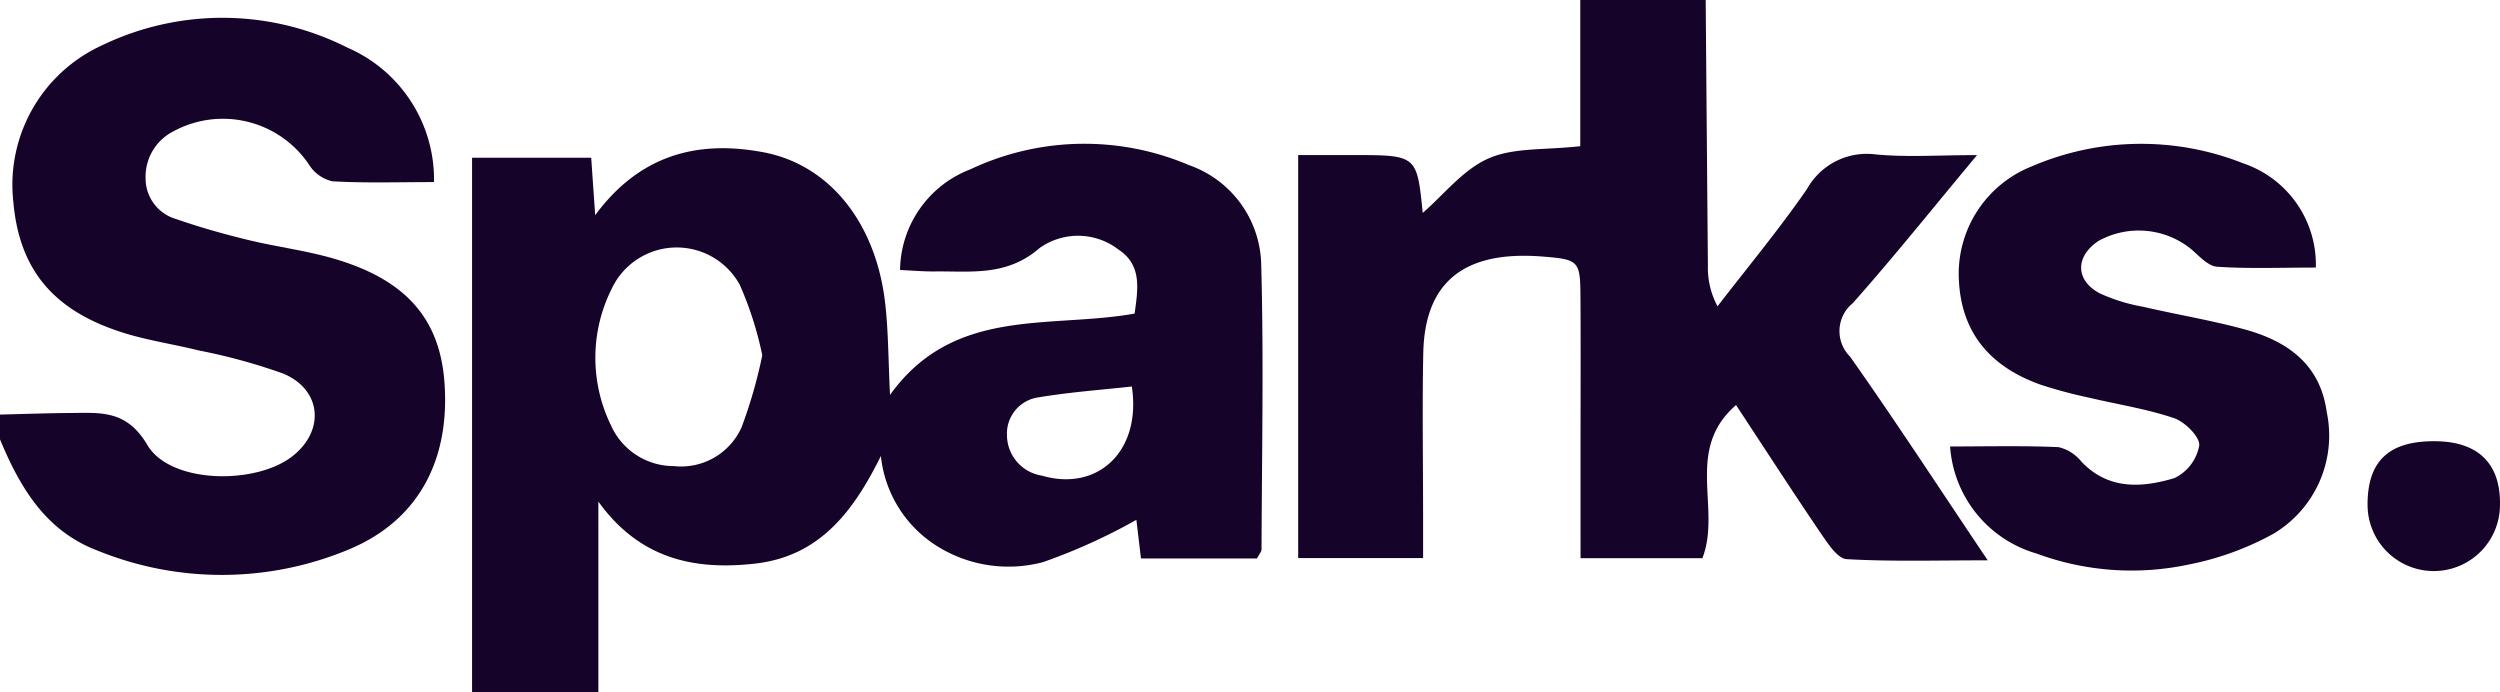 <?xml version="1.0" encoding="UTF-8"?> <svg xmlns="http://www.w3.org/2000/svg" xmlns:xlink="http://www.w3.org/1999/xlink" id="Groupe_312" data-name="Groupe 312" width="135.939" height="37.63" viewBox="0 0 135.939 37.63"><defs><clipPath id="clip-path"><rect id="Rectangle_72" data-name="Rectangle 72" width="135.939" height="37.63" fill="#150329"></rect></clipPath></defs><g id="Groupe_311" data-name="Groupe 311" clip-path="url(#clip-path)"><path id="Tracé_162" data-name="Tracé 162" d="M228.059,0q.058,7.208.12,14.416a4.445,4.445,0,0,0,.524,2.241c1.631-2.118,3.345-4.179,4.862-6.375A3.723,3.723,0,0,1,237.323,8.4c1.693.158,3.413.035,5.492.035-2.419,2.9-4.523,5.532-6.757,8.051a1.955,1.955,0,0,0-.154,2.9c2.472,3.5,4.809,7.093,7.491,11.083-2.81,0-5.247.075-7.673-.064-.485-.028-1-.82-1.368-1.354-1.554-2.287-3.055-4.61-4.644-7.025-2.821,2.438-.781,5.628-1.831,8.326h-6.625V24.414c0-2.779.014-5.559-.005-8.338-.013-1.891-.106-1.968-2.044-2.124-.3-.024-.605-.038-.908-.042-3.653-.04-5.52,1.683-5.594,5.286-.061,2.928-.011,5.859-.01,8.789v2.363H205.9V8.433h2.967c3.489,0,3.489,0,3.806,3.144,1.149-.993,2.192-2.351,3.572-2.959s3.077-.449,4.994-.668V0Z" transform="translate(-135.311 -0.001)" fill="#150329"></path><path id="Tracé_163" data-name="Tracé 163" d="M0,24.4c1.285-.03,2.569-.078,3.854-.086,1.623-.011,3.028-.175,4.163,1.745,1.247,2.109,5.887,2.176,7.892.6,1.769-1.393,1.583-3.616-.514-4.49a31.6,31.6,0,0,0-4.571-1.253c-1.318-.328-2.673-.528-3.97-.919C2.936,18.809,1.045,16.555.723,12.812a8.335,8.335,0,0,1,4.8-8.478,15.058,15.058,0,0,1,13.364.111A7.816,7.816,0,0,1,23.6,11.758c-1.925,0-3.731.061-5.526-.043a2.021,2.021,0,0,1-1.273-.909A5.644,5.644,0,0,0,9.441,8.992a2.768,2.768,0,0,0-1.524,2.575,2.294,2.294,0,0,0,1.658,2.2c1.277.446,2.586.813,3.9,1.134,1.466.358,2.975.551,4.427.949,4.055,1.114,5.986,3.233,6.261,6.738.336,4.278-1.417,7.558-5.154,9.128a17.919,17.919,0,0,1-13.7.082C2.475,30.726,1.085,28.357,0,25.749Z" transform="translate(0 -1.857)" fill="#150329"></path><path id="Tracé_164" data-name="Tracé 164" d="M81.566,26.686c2.392-3.242,5.5-4.106,9.134-3.425,3.61.677,6.125,3.836,6.632,8.185.178,1.529.17,3.08.266,5.012,3.468-4.825,8.662-3.593,13.3-4.423.185-1.342.41-2.642-.885-3.488a3.606,3.606,0,0,0-4.279-.078c-1.789,1.556-3.729,1.252-5.713,1.275-.591.007-1.183-.048-1.877-.079a5.942,5.942,0,0,1,3.822-5.473,14.52,14.52,0,0,1,11.894-.228,5.859,5.859,0,0,1,3.921,5.356c.143,5.173.035,10.353.019,15.53,0,.129-.122.258-.246.5h-6.31c-.094-.792-.18-1.516-.25-2.1a31.629,31.629,0,0,1-5.076,2.3,7.309,7.309,0,0,1-5.7-.833,6.581,6.581,0,0,1-3.116-4.939c-1.47,2.966-3.292,5.446-6.831,5.851-3.369.387-6.313-.289-8.531-3.371V52.614H74.872V23.56H81.35c.075,1.091.146,2.108.217,3.126M90.652,34.3a18.869,18.869,0,0,0-1.226-3.834,3.908,3.908,0,0,0-6.967.232,8.37,8.37,0,0,0-.041,7.4,3.736,3.736,0,0,0,3.414,2.23,3.608,3.608,0,0,0,3.693-2.107A25.831,25.831,0,0,0,90.652,34.3M110.743,36c-1.675.187-3.374.306-5.045.587a1.989,1.989,0,0,0-1.741,2.06,2.242,2.242,0,0,0,1.9,2.2c3.016.886,5.424-1.307,4.89-4.844" transform="translate(-49.203 -14.984)" fill="#150329"></path><path id="Tracé_165" data-name="Tracé 165" d="M329.188,29.553c-1.926,0-3.654.07-5.369-.045-.485-.033-.967-.57-1.392-.942a4.527,4.527,0,0,0-5.063-.459c-1.26.84-1.269,2.131.071,2.847a9.667,9.667,0,0,0,2.362.731c1.837.428,3.706.733,5.522,1.231,2.325.637,4.112,1.9,4.462,4.506a6.214,6.214,0,0,1-2.892,6.6,15.816,15.816,0,0,1-4.623,1.68,14.884,14.884,0,0,1-8.267-.6,6.526,6.526,0,0,1-4.7-5.821c2.035,0,3.971-.049,5.9.037a2.263,2.263,0,0,1,1.25.8c1.474,1.541,3.3,1.407,5.052.882a2.451,2.451,0,0,0,1.344-1.771c.05-.458-.77-1.282-1.36-1.484-1.492-.509-3.076-.748-4.618-1.115a25.778,25.778,0,0,1-2.622-.7c-2.661-.939-4.3-2.721-4.464-5.617a6.284,6.284,0,0,1,3.958-6.262,15.043,15.043,0,0,1,11.488-.169,5.81,5.81,0,0,1,3.959,5.666" transform="translate(-203.261 -15.004)" fill="#150329"></path><path id="Tracé_166" data-name="Tracé 166" d="M375.51,73.428c0-2.389,1.172-3.479,3.716-3.448,2.317.028,3.527,1.234,3.485,3.471a3.6,3.6,0,0,1-7.2-.023" transform="translate(-246.773 -45.988)" fill="#150329"></path></g></svg> 